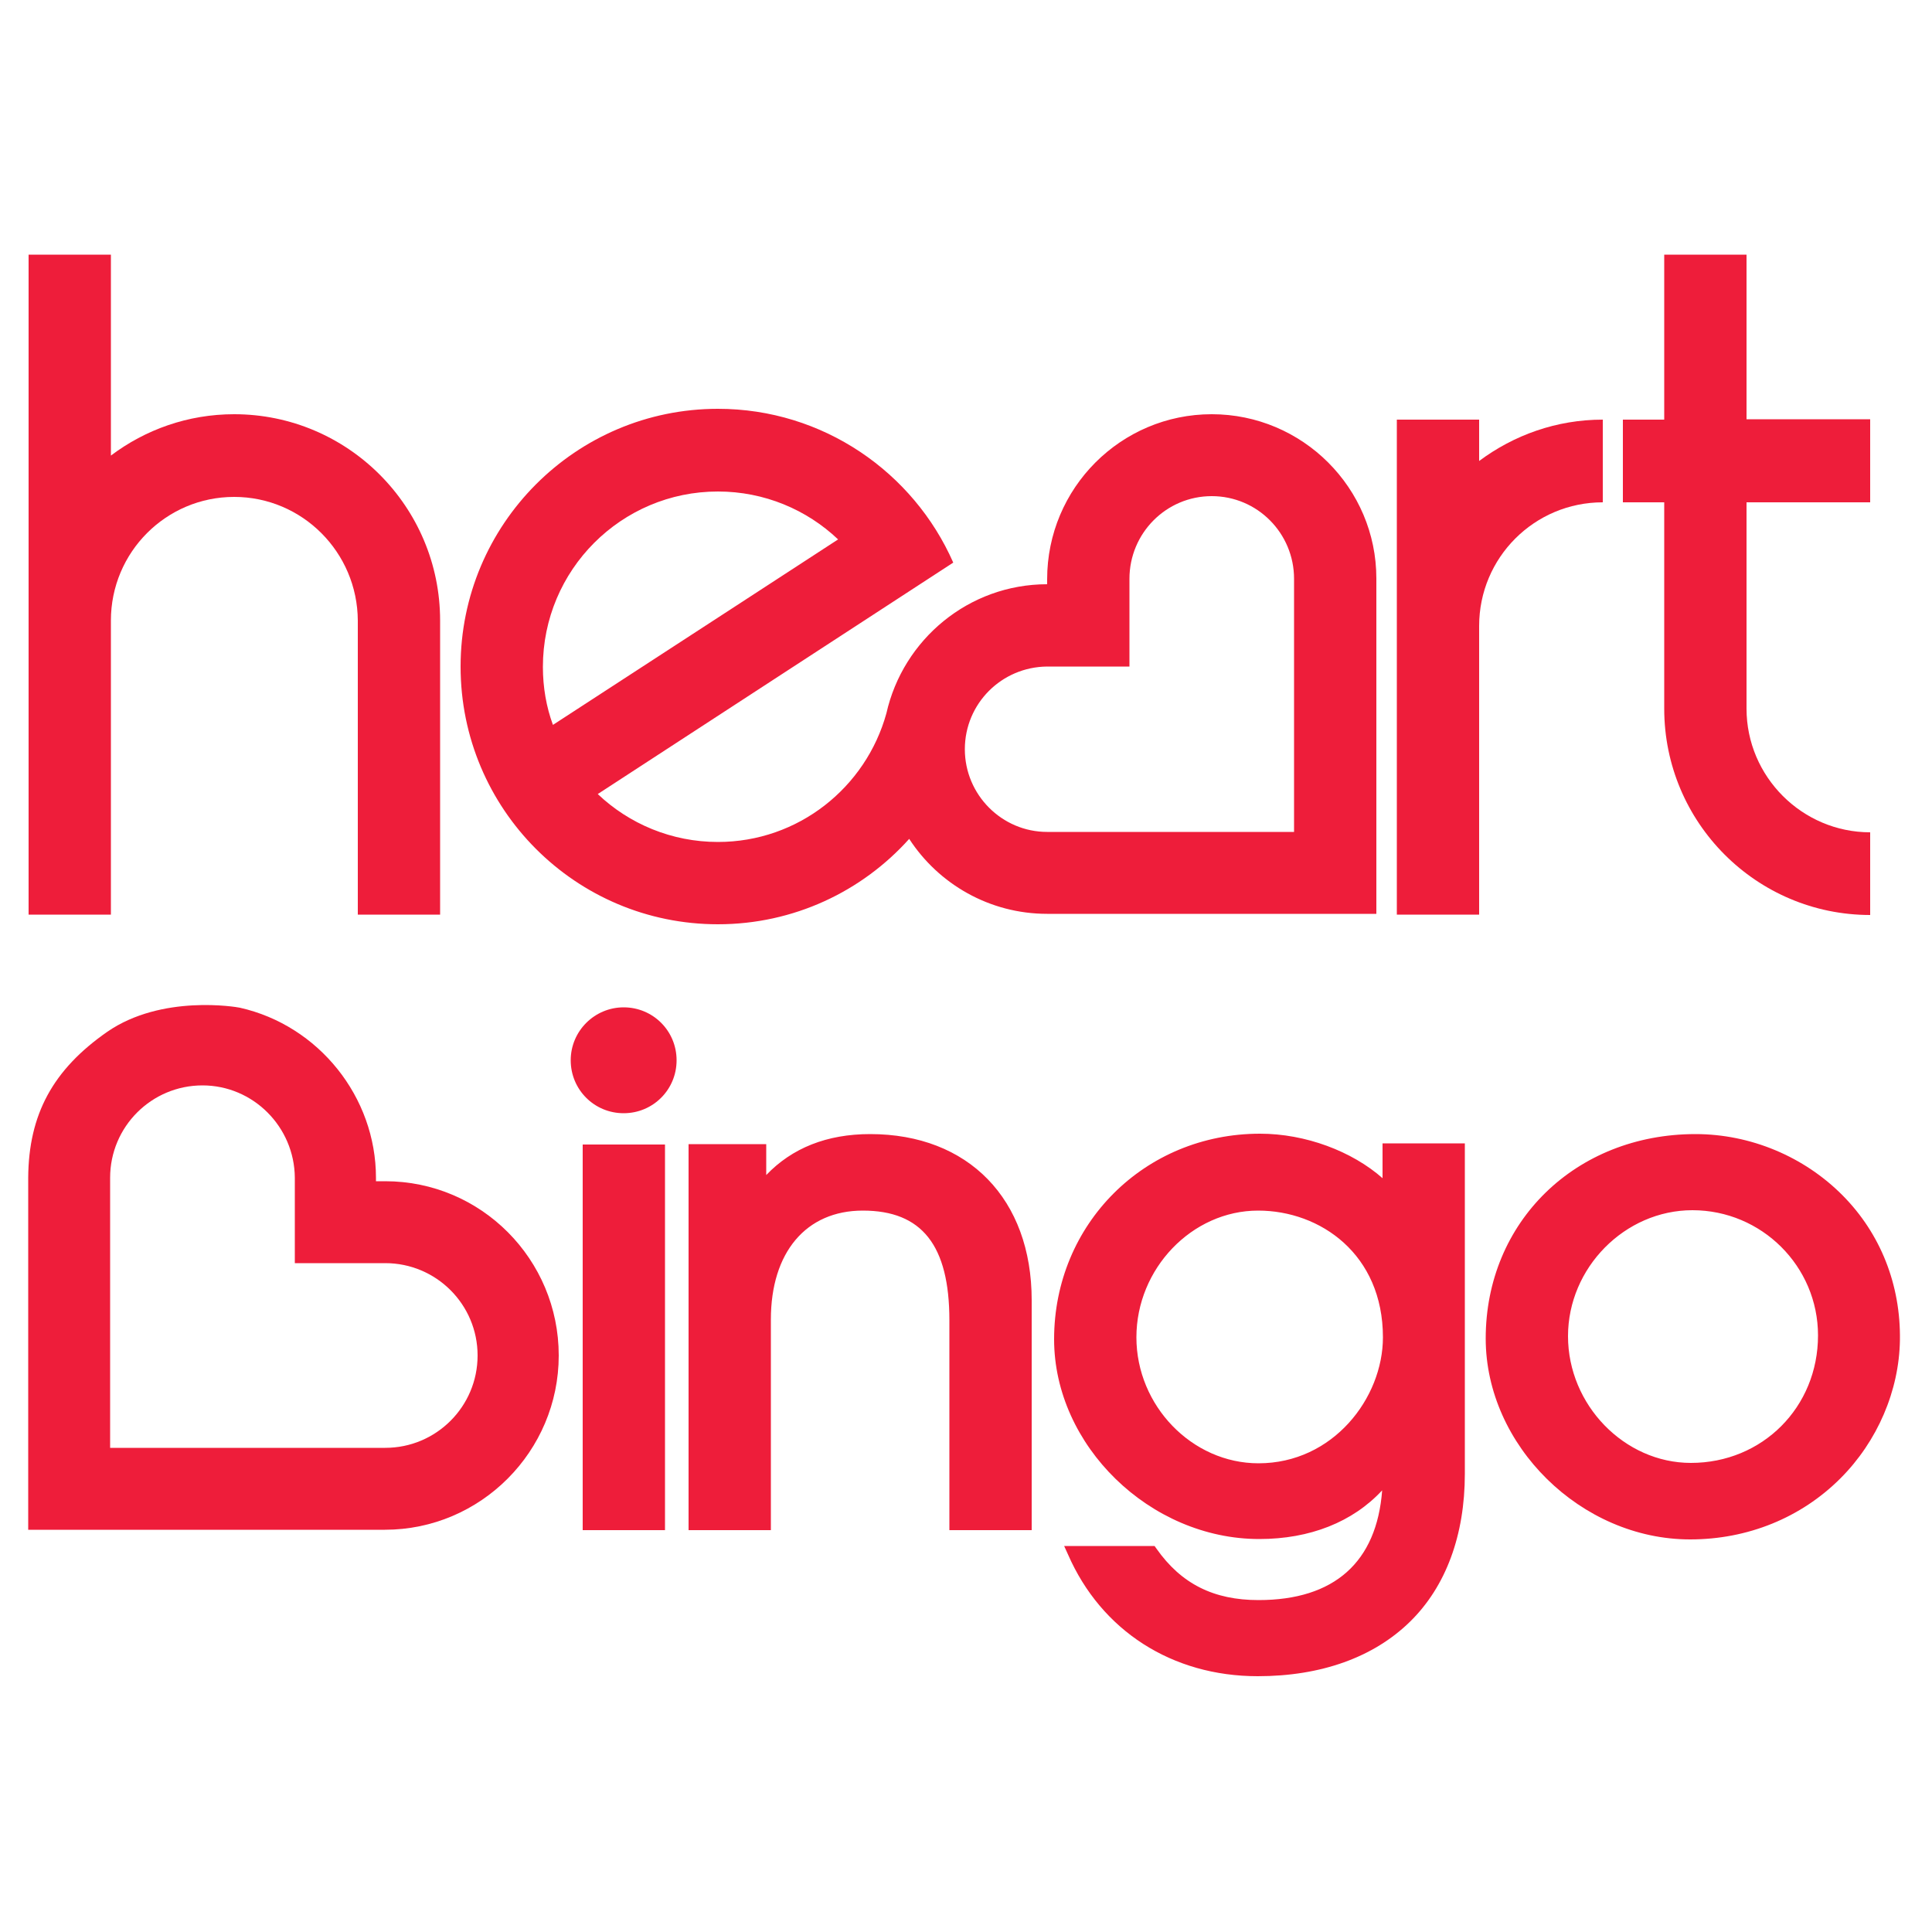 <svg:svg xmlns:svg="http://www.w3.org/2000/svg" height="810" id="Layer_1" style="enable-background:new 0 0 500 500;" version="1.1" viewBox="0 0 500 500" width="810" x="0px" xml:space="preserve" y="0px"><desc>sistersites.net - Leading Casino Sister Sites Index</desc><title>Heart Bingo on https://sistersites.net/</title><svg:style type="text/css">.st0{fill:#EE1D3A;}</svg:style><svg:path class="st0" d="M334.9,215.3H271c-11.7,0-21.3-9.6-21.3-21.4c0-11.8,9.5-21.3,21.3-21.4h21.3v-22.7c0-11.8,9.5-21.4,21.3-21.4  c11.8,0,21.3,9.6,21.3,21.4V215.3z M140.5,172.6c0-25.1,20.3-45.4,45.3-45.4c12,0,23,4.7,31.1,12.4c0,0-46.7,30.4-73.8,48  C141.4,183,140.5,177.9,140.5,172.6 M313.6,107.2c-23.5,0-42.6,19.1-42.6,42.7v1.3c-20.3,0-37.3,14.3-41.6,33.4  c-5.3,19.2-22.8,33.3-43.6,33.3c-12,0-23-4.7-31.1-12.4l92-59.9c-10.3-23.4-33.7-39.8-60.9-39.8c-36.8,0-66.6,29.9-66.6,66.7  c0,36.9,29.8,66.7,66.6,66.7c19.6,0,37.3-8.5,49.5-22.1c7.6,11.7,20.8,19.4,35.7,19.4h85.2v-86.8  C356.2,126.3,337.1,107.2,313.6,107.2"/><svg:path class="st0" d="M60.6,107.2c-12,0-23,4-31.9,10.7V65.9H7.4v170.8h21.3c0,0,0-42,0-76.1c0-17.7,14.3-32,31.9-32  c17.6,0,31.9,14.3,32,32v76.1h21.3v-76.1C113.9,131.1,90,107.2,60.6,107.2"/><svg:path class="st0" d="M484,129.9v-21.4h-32V65.9h-21.3v42.7h-10.7v21.4h10.7v53.4c0,29.5,23.9,53.4,53.3,53.4v-21.4  c-17.6,0-32-14.4-32-32v-53.4H484z"/><svg:path class="st0" d="M382.8,108.6h-21.3v128.1h21.3v-74.7c0-17.7,14.3-32,32-32v-21.4c-12,0-23,4-32,10.7V108.6z"/><svg:path class="st0" d="M99.7,305.7h-2.4v-0.9c0-20.9-14.8-39.4-35.2-44c-0.9-0.2-20.2-3.5-34.3,6.2c-14.1,9.8-20.4,21.4-20.5,37.8  v91.1h92.3c24.8,0,45-20.3,45-45.1C144.6,325.9,124.5,305.7,99.7,305.7z M99.7,326.9c13.2,0,23.9,10.7,23.9,23.9  c0,13.2-10.7,23.9-23.9,23.9H28.5v-69.9c0-13.2,10.7-23.9,23.9-23.9c13.1,0,23.8,10.7,23.9,23.9v22.1H99.7z"/><svg:path class="st0" d="M150.8,396h21.3v-99.8h-21.3V396z M225.2,293.5c-11.2,0-20.2,3.6-26.9,10.6v-8h-20.1V396h21.3v-54.5  c0-17.4,9.1-28.2,23.8-28.2c15.3,0,22.4,9,22.4,28.4V396H267v-59.5C267,310.3,250.6,293.5,225.2,293.5z M357.9,305  c-8-7.1-20.1-11.6-31.8-11.6c-29.9,0-53.3,23.4-53.3,53.2c0,27.5,24.8,51.7,53.1,51.7c13.1,0,24.2-4.4,31.8-12.6  c-1.4,18.6-12.4,28.4-32,28.4c-11.6,0-20-4.2-26.4-13.3l-0.5-0.7h-23.4l1,2.2c8.6,19.7,26.9,31.5,49.1,31.5c16.4,0,30-4.9,39.4-14.1  c9.3-9.1,14.2-22.4,14.2-38.3v-85.5h-21.3V305z M325.6,313.3c16.1,0,32.3,11.3,32.3,32.8c0,15.7-12.9,32.6-32.2,32.6  c-17.2,0-31.6-14.9-31.6-32.6C294.1,328.3,308.5,313.3,325.6,313.3z M476.9,309.4c-10-10.1-23.9-15.9-38.1-15.9  c-31,0-54.3,22.7-54.3,52.9c0,27.7,24.7,52,52.9,52c14.9,0,28.7-5.6,38.9-15.8c9.6-9.6,15.2-22.7,15.4-35.8  C491.9,332.5,486.7,319.3,476.9,309.4z M437.6,378.6c-17.2,0-31.8-15-31.8-32.8c0-17.7,14.7-32.6,32.2-32.6  c17.9,0,32.5,14.5,32.5,32.4C470.5,364.2,456.1,378.6,437.6,378.6z M175.1,274.4c0-7.6-6.1-13.7-13.7-13.7  c-7.5,0-13.7,6.1-13.7,13.7s6.1,13.7,13.7,13.7C169,288.1,175.1,282,175.1,274.4z"/></svg:svg>